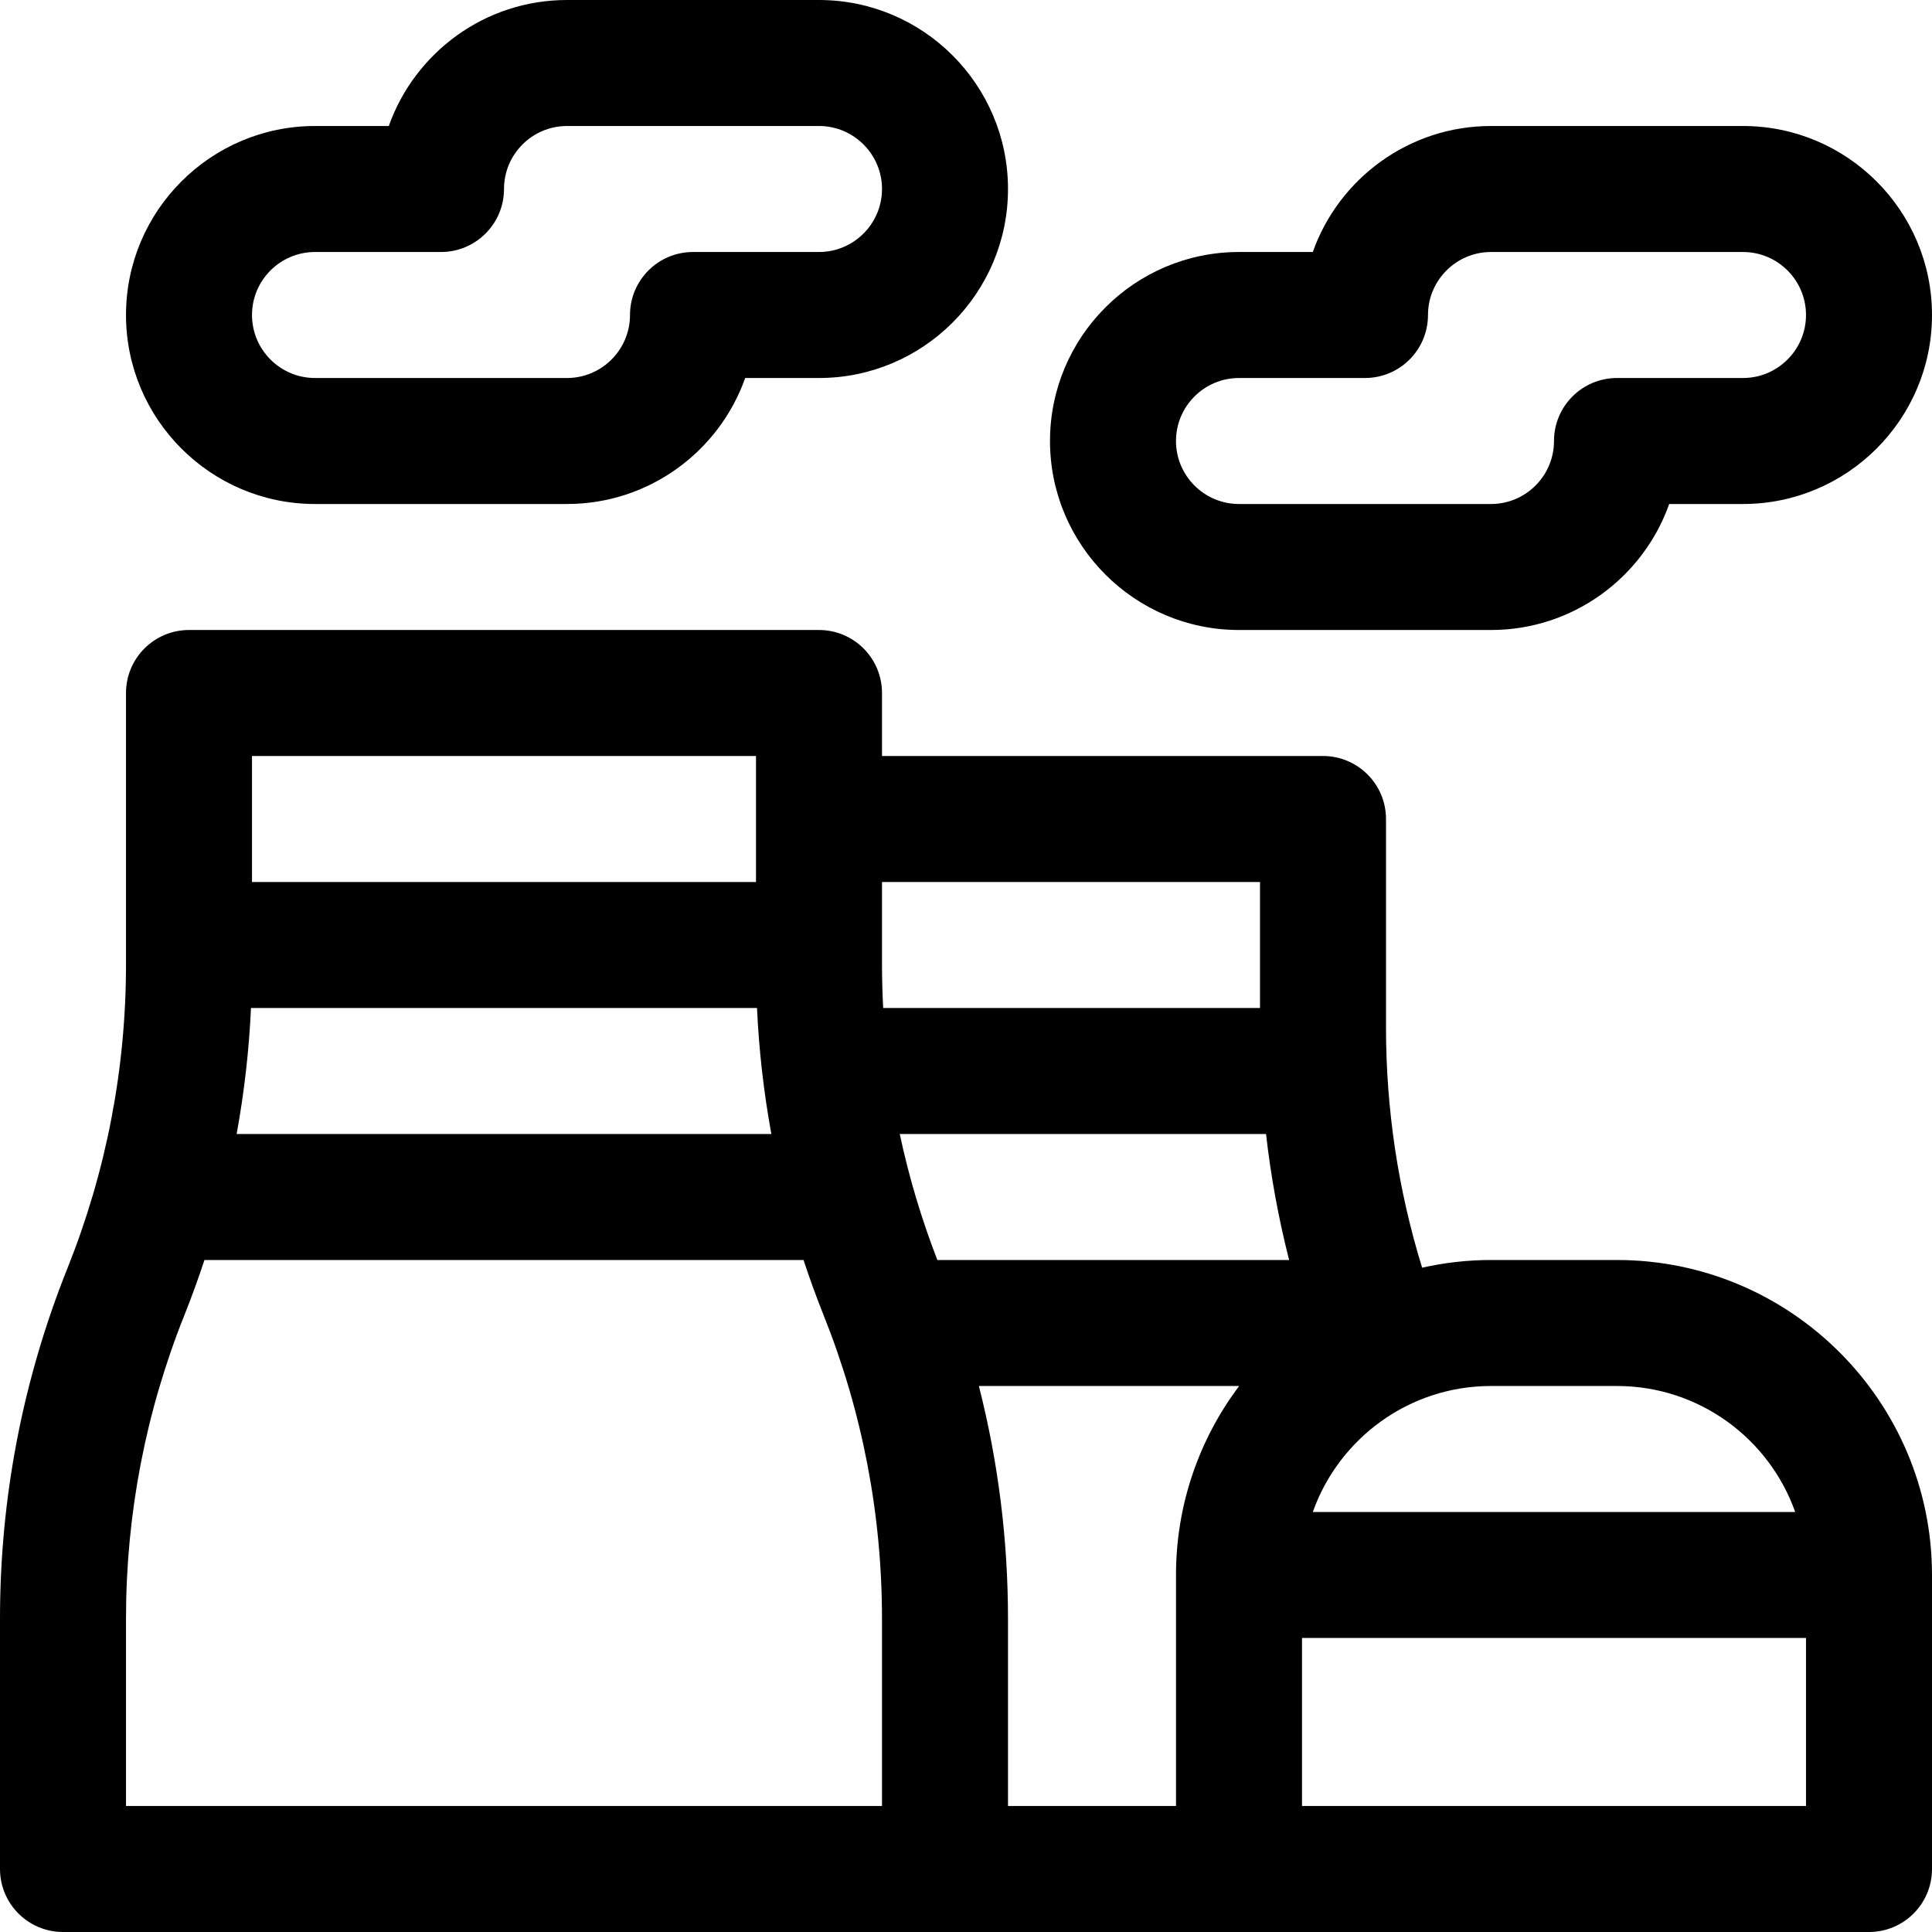 <?xml version="1.0" encoding="iso-8859-1"?>
<!-- Uploaded to: SVG Repo, www.svgrepo.com, Generator: SVG Repo Mixer Tools -->
<svg fill="#000000" height="800px" width="800px" version="1.1" id="Layer_1" xmlns="http://www.w3.org/2000/svg" xmlns:xlink="http://www.w3.org/1999/xlink" 
	 viewBox="0 0 512 512" xml:space="preserve">
<g>
	<g>
		<path d="M217.043,0h-66.783c-21.768,0-40.336,13.956-47.226,33.391H83.478c-27.618,0-50.087,22.469-50.087,50.087
			c0,27.618,22.469,50.087,50.087,50.087h66.783c21.768,0,40.336-13.956,47.226-33.391h19.556c27.618,0,50.087-22.469,50.087-50.087
			C267.13,22.469,244.661,0,217.043,0z M217.043,66.783h-33.391c-9.22,0-16.696,7.475-16.696,16.696
			c0,9.206-7.49,16.696-16.696,16.696H83.478c-9.206,0-16.696-7.49-16.696-16.696s7.49-16.696,16.696-16.696h33.391
			c9.22,0,16.696-7.475,16.696-16.696c0-9.206,7.49-16.696,16.696-16.696h66.783c9.206,0,16.696,7.49,16.696,16.696
			S226.249,66.783,217.043,66.783z"/>
	</g>
</g>
<g>
	<g>
		<path d="M461.913,33.391H395.13c-21.768,0-40.336,13.956-47.226,33.391h-19.556c-27.618,0-50.087,22.469-50.087,50.087
			c0,27.618,22.469,50.087,50.087,50.087h66.783c21.768,0,40.336-13.956,47.226-33.391h19.556c27.618,0,50.087-22.469,50.087-50.087
			C512,55.86,489.531,33.391,461.913,33.391z M461.913,100.174h-33.391c-9.22,0-16.696,7.475-16.696,16.696
			c0,9.206-7.49,16.696-16.696,16.696h-66.783c-9.206,0-16.696-7.49-16.696-16.696s7.49-16.696,16.696-16.696h33.391
			c9.22,0,16.696-7.475,16.696-16.696c0-9.206,7.49-16.696,16.696-16.696h66.783c9.206,0,16.696,7.49,16.696,16.696
			S471.119,100.174,461.913,100.174z"/>
	</g>
</g>
<g>
	<g>
		<path d="M428.522,333.913H395.13c-6.272,0-12.376,0.718-18.256,2.036c-6.351-20.616-9.57-41.971-9.57-63.685v-55.22
			c0-9.22-7.475-16.696-16.696-16.696h-116.87v-16.696c0-9.22-7.475-16.696-16.696-16.696H50.087
			c-9.22,0-16.696,7.475-16.696,16.696v71.915c0,27.697-5.216,54.778-15.501,80.492C6.018,365.737,0,396.99,0,428.955v66.35
			C0,504.525,7.475,512,16.696,512c7.415,0,471.169,0,478.609,0c9.22,0,16.696-7.475,16.696-16.696v-77.913
			C512,371.361,474.552,333.913,428.522,333.913z M395.13,367.304h33.391c21.768,0,40.336,13.956,47.226,33.391H347.904
			C354.794,381.261,373.363,367.304,395.13,367.304z M66.783,200.348h133.565v16.696v16.696H66.783V200.348z M66.514,267.13h134.101
			c0.514,11.246,1.792,22.388,3.802,33.391H62.713C64.722,289.518,66,278.377,66.514,267.13z M233.739,478.609
			c-5.074,0-195.203,0-200.348,0v-49.654c0-27.697,5.216-54.778,15.501-80.492c1.923-4.808,3.676-9.662,5.291-14.549h158.762
			c1.615,4.887,3.368,9.74,5.291,14.549c10.286,25.714,15.501,52.795,15.501,80.492V478.609z M233.739,255.567v-21.828h100.174
			v33.391h-99.859C233.852,263.289,233.739,259.435,233.739,255.567z M311.652,417.391v61.217H267.13v-49.654
			c0-20.937-2.599-41.567-7.718-61.65h68.981C317.889,381.266,311.652,398.613,311.652,417.391z M248.411,333.913
			c-4.232-10.909-7.56-22.057-9.965-33.391h97.064c1.276,11.266,3.321,22.409,6.12,33.391H248.411z M478.609,478.609
			c-6.462,0-128.101,0-133.565,0v-44.522h133.565V478.609z"/>
	</g>
</g>
</svg>